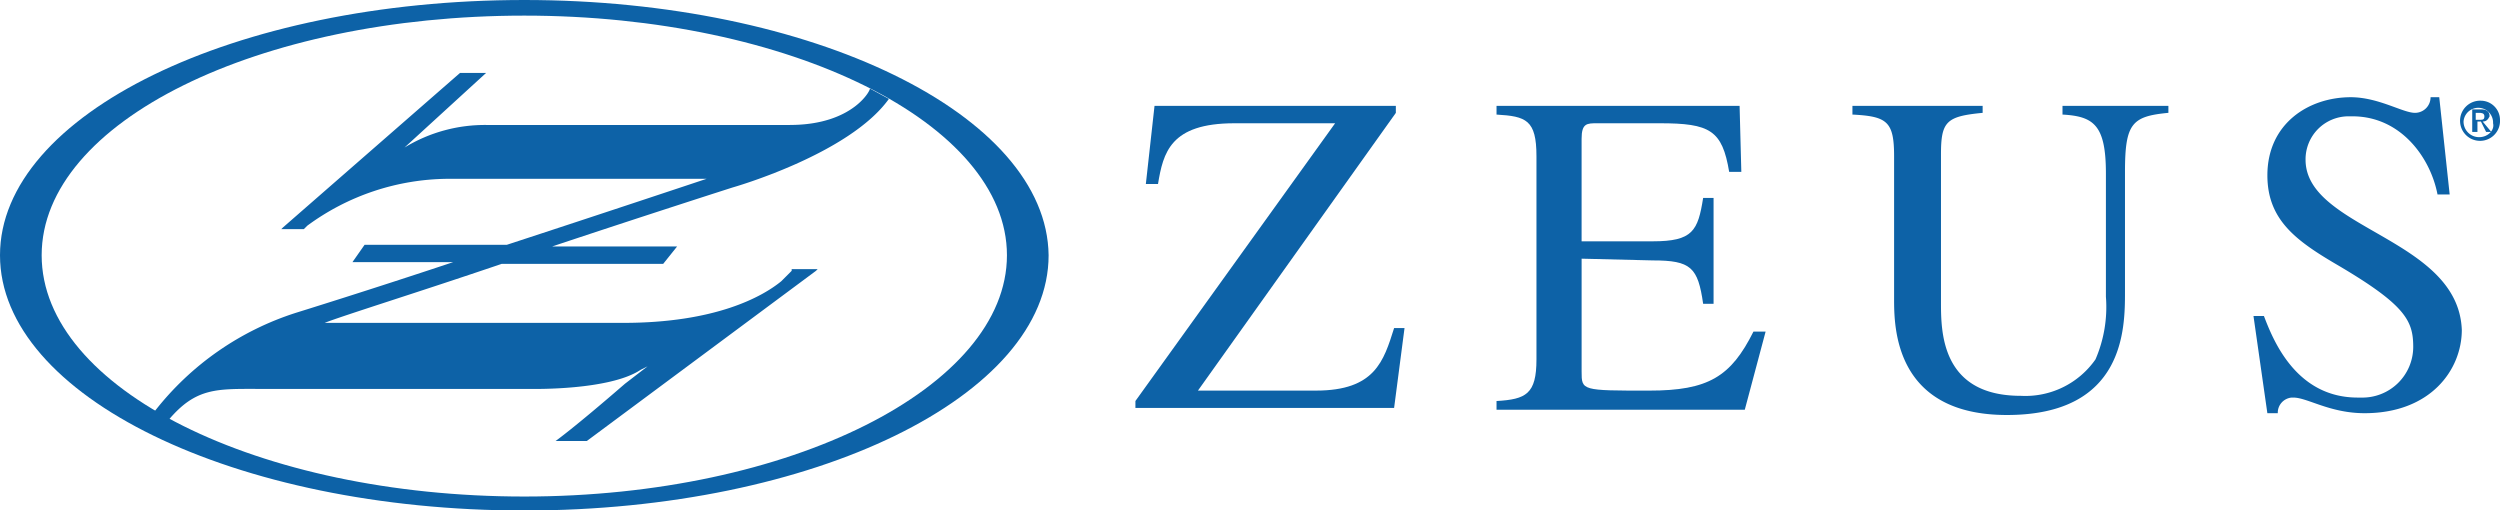 <svg id="Group_2188" data-name="Group 2188" xmlns="http://www.w3.org/2000/svg" xmlns:xlink="http://www.w3.org/1999/xlink" width="189.027" height="38.593" viewBox="0 0 189.027 38.593">
  <defs>
    <clipPath id="clip-path">
      <rect id="Rectangle_1327" data-name="Rectangle 1327" width="189.027" height="38.593" fill="none"/>
    </clipPath>
  </defs>
  <g id="Group_2139" data-name="Group 2139" transform="translate(0 0)" clip-path="url(#clip-path)">
    <path id="Path_22396" data-name="Path 22396" d="M56.944,8.138H34.1a11.657,11.657,0,0,0-6.3,1.707L33.972,4.2H32L18.614,15.883l-.131.131h1.706l.263-.263a18.14,18.14,0,0,1,10.633-3.544H50.644c-.788.263-7.876,2.625-15.1,4.988H24.784l-.919,1.313h7.614c-6.3,2.1-11.814,3.807-11.814,3.807A22.061,22.061,0,0,0,8.9,29.8a5.321,5.321,0,0,0,1.181.656H9.95c2.1-2.494,3.676-2.363,6.957-2.363H37.385s5.907.131,8.27-1.444l.525-.263L44.474,27.7c-3.938,3.413-5.251,4.332-5.251,4.332h2.363L58.913,19.165l.131-.131H57.076v.131l-.788.788C54.844,21.134,51.3,23.1,44.343,23.1H21.764c1.313-.525,7.22-2.363,13.389-4.463H47.362l1.05-1.313H38.961c7.089-2.363,13.652-4.463,13.652-4.463s8.8-2.494,11.814-6.695l-1.444-.788c.131,0-1.181,2.757-6.038,2.757" transform="translate(2.783 1.313)" fill="#0d62a7"/>
    <path id="Path_22397" data-name="Path 22397" d="M39.643,0C17.721,0,0,8.664,0,19.3s17.721,19.3,39.643,19.3,39.643-8.664,39.643-19.3C79.155,8.664,61.434,0,39.643,0m0,37.543C19.559,37.543,3.15,29.4,3.15,19.3S19.559,1.181,39.643,1.181,76.136,9.32,76.136,19.3,59.727,37.543,39.643,37.543" transform="translate(0 0)" fill="#0d62a7"/>
    <path id="Path_22398" data-name="Path 22398" d="M79.052,27.628H70.126l14.965-21V6.1H66.844l-.656,5.907h.919c.394-2.363.919-4.594,5.776-4.594H80.5l-15.1,21v.525H84.959l.788-6.038h-.788c-.788,2.494-1.444,4.726-5.907,4.726" transform="translate(20.45 1.907)" fill="#0d62a7"/>
    <path id="Path_22399" data-name="Path 22399" d="M97.752,27.628c-5.119,0-5.119,0-5.119-1.444V17.652l5.382.131c2.888,0,3.413.525,3.807,3.282h.788V13.057h-.788c-.394,2.494-.788,3.282-3.807,3.282H92.632V8.594c0-1.181.394-1.181,1.181-1.181h4.726c3.807,0,4.726.525,5.251,3.676h.919L104.578,6.1H86.2v.656c2.232.131,3.019.394,3.019,3.15V25.265c0,2.625-.788,3.019-3.019,3.15v.656h18.771l1.575-5.907h-.919c-1.706,3.413-3.413,4.463-7.876,4.463" transform="translate(26.954 1.907)" fill="#0d62a7"/>
    <path id="Path_22400" data-name="Path 22400" d="M122.584,6.756c2.363.131,3.282.788,3.282,4.463v9.32a9.973,9.973,0,0,1-.788,4.726,6.462,6.462,0,0,1-5.645,2.757c-6.038,0-6.038-4.857-6.038-7.089V9.776c0-2.494.394-2.888,3.15-3.15V6.1H106.7v.656c2.625.131,3.15.525,3.15,3.15V20.671c0,2.1,0,8.8,8.532,8.8,8.926,0,8.926-6.563,8.926-9.32V11.088c0-3.676.525-4.2,3.282-4.463V6.1h-8.007v.656" transform="translate(33.364 1.907)" fill="#0d62a7"/>
    <path id="Path_22401" data-name="Path 22401" d="M133.738,10.326a3.25,3.25,0,0,1,3.282-3.282h.263c3.676,0,5.907,3.15,6.432,5.907h.919L143.846,5.6h-.656a1.177,1.177,0,0,1-1.181,1.181c-.919,0-2.757-1.181-4.857-1.181-3.15,0-6.3,1.969-6.3,5.907,0,3.413,2.232,4.988,5.382,6.826,5.12,3.019,5.645,4.2,5.645,6.17a3.84,3.84,0,0,1-3.938,3.807h-.263c-4.726,0-6.432-4.463-7.089-6.17H129.8l1.05,7.351h.788a1.149,1.149,0,0,1,1.05-1.181h.131c1.05,0,2.757,1.181,5.382,1.181,4.988,0,7.351-3.282,7.351-6.3-.263-6.957-11.814-7.614-11.814-12.864" transform="translate(40.587 1.751)" fill="#0d62a7"/>
    <path id="Path_22402" data-name="Path 22402" d="M143.713,6.825h0c0-.394-.263-.525-.656-.525H142.4V8.007h.394V7.219h.263l.394.788h.394l-.656-.788c.263,0,.394-.131.525-.394m-1.05.131V6.563h.263c.131,0,.394,0,.394.263s-.131.263-.394.263h-.263Z" transform="translate(44.527 1.97)" fill="#0d62a7"/>
    <path id="Path_22403" data-name="Path 22403" d="M143.275,5.8h0A1.517,1.517,0,0,0,141.7,7.375a1.511,1.511,0,1,0,3.019-.131A1.457,1.457,0,0,0,143.275,5.8m-.131,2.757a1.177,1.177,0,0,1-1.181-1.181,1.118,1.118,0,0,1,2.232.131c.131.525-.394,1.05-1.05,1.05" transform="translate(44.308 1.814)" fill="#0d62a7"/>
  </g>
</svg>
